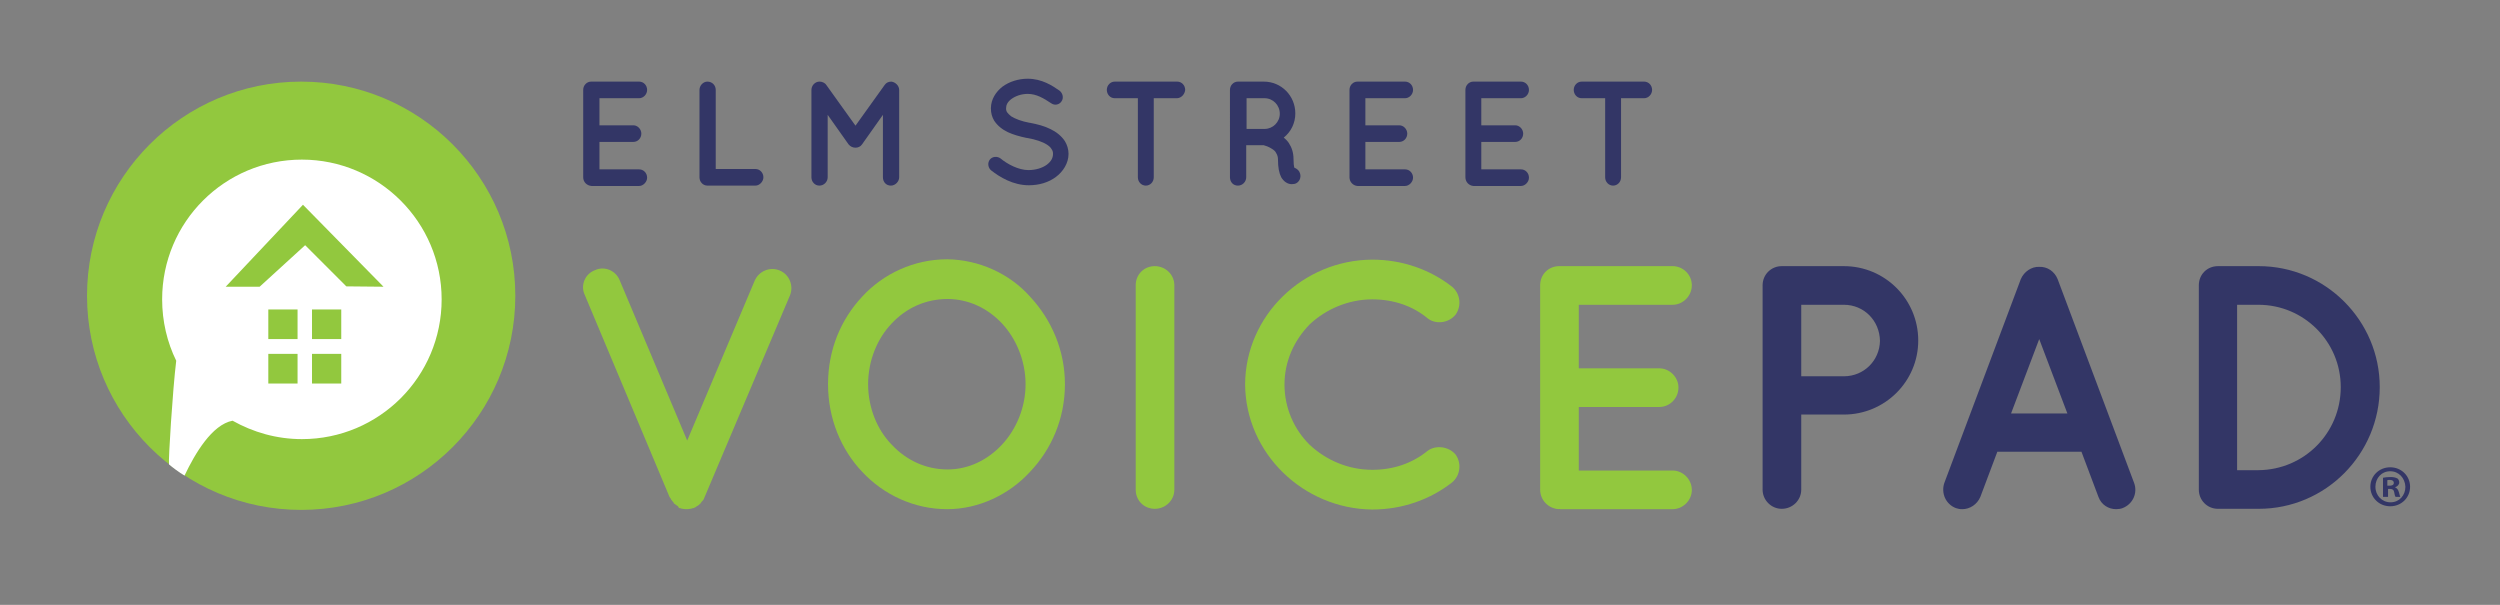<?xml version="1.0" encoding="utf-8"?>
<!-- Generator: Adobe Illustrator 26.3.1, SVG Export Plug-In . SVG Version: 6.00 Build 0)  -->
<svg version="1.1" id="Layer_1" xmlns="http://www.w3.org/2000/svg" xmlns:xlink="http://www.w3.org/1999/xlink" x="0px" y="0px"
	 viewBox="0 0 692.3 167.5" style="enable-background:new 0 0 692.3 167.5;" xml:space="preserve">
<rect x="0" y="0" width="692.3" height="167.5" fill="#808080" stroke="none"/>
<style type="text/css">
	.st0{fill:#333666;}
	.st1{fill:none;stroke:#FAA734;stroke-width:12;stroke-miterlimit:10;}
	.st2{fill:#FFFFFF;}
	.st3{fill:#92C83E;}
</style>
<g>
	<g>
		<g>
			<g>
				<path class="st0" d="M161.5,49.1V24.9c0-1.3,1-2.3,2.2-2.3h0c0,0,0,0,0.1,0H177c1.2,0,2.2,1,2.2,2.3c0,1.3-1.1,2.3-2.2,2.3h-11
					v7.5h9.4c1.2,0,2.2,1.1,2.2,2.3c0,1.3-1,2.3-2.2,2.3H166v7.6h11c1.2,0,2.2,1,2.2,2.3c0,1.2-1.1,2.3-2.2,2.3h-13.1
					c-0.1,0-0.1,0-0.1,0l0,0C162.5,51.4,161.5,50.4,161.5,49.1z"/>
				<path class="st0" d="M193.7,49.1V24.9c0-1.2,1-2.3,2.2-2.3c1.3,0,2.3,1,2.3,2.3v21.9h11c1.2,0,2.2,1,2.2,2.3
					c0,1.2-1.1,2.3-2.2,2.3H196c-0.1,0-0.1,0-0.1,0c0,0,0,0,0,0C194.7,51.4,193.7,50.4,193.7,49.1z"/>
				<path class="st0" d="M249,24.9v24.2c0,1.2-1.1,2.3-2.3,2.3c-1.3,0-2.2-1-2.2-2.3V31.8l-5.8,8.2c-0.4,0.6-1.1,0.9-1.8,0.9h0h0
					c-0.7,0-1.4-0.3-1.9-0.9l-5.8-8.2v17.3c0,1.2-1,2.3-2.3,2.3c-1.2,0-2.2-1-2.2-2.3V24.9c0-1.2,1-2.3,2.2-2.3c0,0,0,0,0.1,0
					c0.6,0,1.4,0.3,1.8,0.9l8.1,11.3l8.1-11.3c0.4-0.6,1.1-0.9,1.8-0.9c0,0,0,0,0,0C247.9,22.7,249,23.7,249,24.9z"/>
				<path class="st0" d="M274.1,44.2c0.7-0.9,2.1-1,3-0.3c1.8,1.5,4.9,3.2,7.7,3.2c2,0,3.9-0.6,5.1-1.5c1.2-0.9,1.7-1.9,1.7-3
					c0-0.5-0.1-0.9-0.4-1.3c-0.2-0.4-0.6-0.8-1.2-1.2c-1.2-0.8-3.2-1.5-5.6-1.9h-0.1c-1.9-0.4-3.7-0.9-5.2-1.6
					c-1.5-0.7-2.9-1.8-3.8-3.2c-0.6-1-0.9-2.1-0.9-3.4c0-2.5,1.4-4.6,3.2-6c1.9-1.4,4.4-2.2,7-2.2c3.9,0,6.8,1.9,8.8,3.3
					c0.9,0.7,1.2,2,0.6,2.9c-0.6,1-1.9,1.3-2.9,0.6c-2.1-1.4-4.1-2.6-6.5-2.6c-1.8,0-3.4,0.6-4.5,1.4c-1.1,0.8-1.5,1.7-1.5,2.6
					c0,0.5,0.1,0.8,0.3,1.1c0.2,0.3,0.6,0.7,1.1,1.1c1.1,0.7,2.9,1.4,5.1,1.8h0.1c2.1,0.4,4,0.9,5.6,1.7c1.7,0.8,3.1,1.9,4.1,3.4
					c0.6,1,1,2.2,1,3.5c0,2.6-1.5,4.9-3.5,6.4c-2,1.5-4.6,2.3-7.5,2.3c-4.4,0-8.1-2.3-10.4-4.1C273.6,46.5,273.4,45.1,274.1,44.2z"
					/>
				<path class="st0" d="M325.9,27.2h-6.4v21.9c0,1.3-1,2.3-2.2,2.3c-1.2,0-2.2-1-2.2-2.3V27.2h-6.4c-1.3,0-2.2-1.1-2.2-2.3
					c0-1.3,1-2.3,2.2-2.3h17.3c1.2,0,2.2,1,2.2,2.3C328.1,26.1,327.1,27.2,325.9,27.2z"/>
				<path class="st0" d="M360,48c0.4,1.2-0.2,2.5-1.4,2.9c-0.2,0-0.5,0.1-0.9,0.1c0,0,0,0,0,0c-0.4,0-1-0.1-1.6-0.5
					c-0.5-0.3-1-0.9-1.3-1.4c-0.6-1.2-0.9-2.7-0.9-4.9c0-0.8-0.2-1.3-0.5-1.8c-0.2-0.5-0.7-0.9-1.2-1.2c-0.9-0.6-1.9-0.9-2.3-1h-4.8
					v8.9c0,1.2-1,2.3-2.3,2.3c-1.3,0-2.2-1-2.2-2.3V24.9c0-1.3,1-2.3,2.2-2.3c0,0,0,0,0,0h7.2c4.8,0,8.7,3.9,8.7,8.8
					c0,2.7-1.2,5.1-3.2,6.7c0.5,0.4,1,0.9,1.4,1.5c0.8,1.2,1.3,2.7,1.3,4.4c0,1.2,0.1,2,0.2,2.4C359.3,46.8,359.8,47.3,360,48z
					 M354.4,31.5c0-2.4-1.9-4.3-4.2-4.3h-5v8.5h5C352.5,35.7,354.4,33.8,354.4,31.5z"/>
				<path class="st0" d="M373.7,49.1V24.9c0-1.3,1-2.3,2.2-2.3h0c0,0,0,0,0.1,0h13.1c1.2,0,2.2,1,2.2,2.3c0,1.3-1.1,2.3-2.2,2.3h-11
					v7.5h9.4c1.2,0,2.2,1.1,2.2,2.3c0,1.3-1,2.3-2.2,2.3h-9.4v7.6h11c1.2,0,2.2,1,2.2,2.3c0,1.2-1.1,2.3-2.2,2.3H376
					c-0.1,0-0.1,0-0.1,0l0,0C374.7,51.4,373.7,50.4,373.7,49.1z"/>
				<path class="st0" d="M405.8,49.1V35.7V24.9c0-1.3,1-2.3,2.2-2.3h0c0,0,0,0,0.1,0h13.1c1.2,0,2.2,1,2.2,2.3
					c0,1.3-1.1,2.3-2.2,2.3h-11v7.5h9.4c1.2,0,2.2,1.1,2.2,2.3c0,1.3-1,2.3-2.2,2.3h-9.4v7.6h11c1.2,0,2.2,1,2.2,2.3
					c0,1.2-1.1,2.3-2.2,2.3h-13.1c-0.1,0-0.1,0-0.1,0l0,0C406.8,51.4,405.8,50.4,405.8,49.1z"/>
				<path class="st0" d="M455.3,27.2h-6.4v21.9c0,1.3-1,2.3-2.2,2.3c-1.2,0-2.2-1-2.2-2.3V27.2H438c-1.3,0-2.2-1.1-2.2-2.3
					c0-1.3,1-2.3,2.2-2.3h17.3c1.2,0,2.2,1,2.2,2.3C457.5,26.1,456.5,27.2,455.3,27.2z"/>
			</g>
		</g>
		<path class="st1" d="M191-19.5"/>
	</g>
	<g>
		<path class="st2" d="M79.7,98.7c0.1,10.9,9,19.7,19.8,19.7h5.5V51.5H38.2l0,5.8c0,10.9,8.9,19.8,19.8,19.8h1l0,0.9
			c0.1,10.8,8.9,19.7,19.7,19.7l0.9,0L79.7,98.7z M100.2,113.5l-0.9,0c-8-0.2-14.6-6.8-14.7-14.8l0-0.9h15.6V113.5z M58,72.2
			c-8.2,0-14.9-6.7-15-14.9l0-0.9h57.2v15.8H58z M63.9,78l0-0.9h36.3v15.8H78.9C70.7,92.9,64,86.2,63.9,78z"/>
		<path class="st2" d="M82.3,113.5H43V97.7v-4.9V74.5c-1.9-1.7-3.6-3.7-4.9-5.9v49.8h50C85.9,117.1,84,115.5,82.3,113.5z"/>
	</g>
	<g>
		<path class="st0" d="M661.9,129.4c3.1,0,5.5,2.4,5.5,5.4c0,3-2.4,5.4-5.5,5.4c-3.1,0-5.5-2.4-5.5-5.4
			C656.4,131.8,658.8,129.4,661.9,129.4L661.9,129.4z M661.9,130.5c-2.4,0-4.1,1.9-4.1,4.3c0,2.4,1.8,4.3,4.2,4.3
			c2.4,0,4.1-1.9,4.1-4.3C666,132.4,664.3,130.5,661.9,130.5L661.9,130.5z M661.1,137.6h-1.2v-5.3c0.5-0.1,1.2-0.2,2.1-0.2
			c1,0,1.5,0.2,1.9,0.4c0.3,0.2,0.5,0.7,0.5,1.1c0,0.6-0.5,1.1-1.1,1.3v0.1c0.5,0.2,0.8,0.6,1,1.3c0.2,0.8,0.3,1.1,0.4,1.3h-1.3
			c-0.2-0.2-0.3-0.7-0.4-1.3c-0.1-0.6-0.4-0.9-1.1-0.9h-0.6V137.6z M661.1,134.5h0.6c0.7,0,1.2-0.2,1.2-0.8c0-0.5-0.4-0.8-1.1-0.8
			c-0.3,0-0.6,0-0.7,0.1V134.5z"/>
	</g>
	<g>
		<path class="st3" d="M187.3,139.9c-0.2-0.2-0.4-0.3-0.7-0.5c0-0.1-0.1-0.1-0.1-0.3c-0.2-0.2-0.4-0.4-0.5-0.6c0,0-0.1,0-0.1-0.1
			c-0.1-0.2-0.3-0.6-0.5-0.8l-23.5-56c-1.2-2.6,0.1-5.8,2.9-6.8c2.6-1.2,5.7,0.1,6.8,2.8l18.7,44.4L209,77.7
			c1.2-2.7,4.3-3.9,6.9-2.8c2.7,1.1,3.9,4.2,2.9,6.8l-23.7,56c-0.1,0.2-0.2,0.6-0.4,0.8c0,0.1,0,0.1-0.1,0.1
			c-0.1,0.2-0.4,0.4-0.5,0.6s-0.1,0.2-0.2,0.3c-0.2,0.2-0.4,0.3-0.6,0.5c0,0,0,0-0.2,0.1s-0.5,0.4-0.8,0.5c-0.1,0-0.1,0-0.2,0.1
			c-0.3,0-0.5,0.1-0.8,0.2c0,0-0.1,0-0.2,0c-0.4,0.1-0.7,0.1-1,0.1c-0.3,0-0.7,0-1-0.1c0,0-0.1,0-0.2,0c-0.2-0.1-0.6-0.2-0.8-0.2
			c0-0.1-0.1-0.1-0.1-0.1s0,0-0.1,0C188,140.4,187.7,140.1,187.3,139.9C187.4,139.9,187.4,139.9,187.3,139.9z"/>
		<path class="st3" d="M285.2,82.1c5.9,6.3,9.7,14.8,9.7,24.3c0,9.5-3.7,18-9.7,24.3c-5.7,6.2-14.1,10.3-22.9,10.3
			c-9.2,0-17.6-4-23.5-10.3c-5.9-6.2-9.5-14.8-9.5-24.3c0-9.5,3.5-17.9,9.5-24.3c5.8-6.3,14.3-10.3,23.5-10.3
			C271.1,71.9,279.6,75.8,285.2,82.1z M284,106.4c0-6.5-2.6-12.6-6.5-16.8c-4-4.3-9.4-6.8-15.1-6.8c-6.1,0-11.5,2.5-15.5,6.8
			c-4,4.2-6.5,10.3-6.5,16.8c0,6.5,2.5,12.6,6.5,16.7c4,4.3,9.4,6.9,15.5,6.9c5.8,0,11.1-2.6,15.1-6.9
			C281.4,118.9,284,112.9,284,106.4z"/>
		<path class="st3" d="M314.5,79c0-3,2.3-5.3,5.3-5.3c2.9,0,5.4,2.3,5.4,5.3v56.6c0,3-2.5,5.3-5.4,5.3c-3,0-5.3-2.3-5.3-5.3V79z"/>
		<path class="st3" d="M344.8,106.4c0.1-19,16-34.4,35.2-34.5c8.4,0,16.1,2.8,22.1,7.5c2.3,1.9,2.7,5.3,1,7.7
			c-1.9,2.4-5.5,2.8-7.7,1.1c-4.2-3.5-9.5-5.3-15.4-5.3c-6.6,0-12.8,2.7-17.3,6.9c-4.3,4.4-7,10.2-7,16.7c0,6.5,2.7,12.5,7,16.7
			c4.5,4.2,10.6,6.9,17.3,6.9c5.9,0,11.1-1.8,15.4-5.3c2.2-1.6,5.8-1.2,7.7,1.1c1.7,2.4,1.3,5.8-1,7.7c-6,4.7-13.7,7.5-22.1,7.5
			C360.9,140.9,344.9,125.5,344.8,106.4z"/>
		<path class="st3" d="M426.5,135.6V79c0-3,2.3-5.3,5.3-5.3h0.1c0,0,0,0,0.2,0h31.1c2.8,0,5.3,2.3,5.3,5.3s-2.5,5.4-5.3,5.4h-26V102
			h22.3c2.9,0,5.3,2.5,5.3,5.3c0,3-2.4,5.4-5.3,5.4h-22.3v17.6h26c2.8,0,5.3,2.4,5.3,5.4c0,2.9-2.5,5.3-5.3,5.3h-31.1
			c-0.2,0-0.2-0.1-0.2-0.1l-0.1,0.1C428.8,140.9,426.5,138.5,426.5,135.6z"/>
		<path class="st0" d="M510.6,114.8h-11.8v20.8c0,2.9-2.4,5.3-5.4,5.3c-2.9,0-5.3-2.4-5.3-5.3V79c0-3,2.4-5.3,5.3-5.3h0.1h17.1
			c11.4,0,20.6,9.2,20.6,20.6C531.2,105.6,522,114.8,510.6,114.8z M498.8,104.2h11.8c5.6,0,9.9-4.4,10-9.8c-0.1-5.6-4.4-10-10-10
			h-11.8V104.2z"/>
		<path class="st0" d="M576.4,125.1h-23.3l-4.7,12.5c-0.9,2.1-2.9,3.4-5,3.4c-0.7,0-1.2-0.1-1.8-0.3c-2.8-1.1-4.1-4.1-3.2-6.9
			l21.2-56.5c0.9-2.1,3-3.5,5.1-3.4c2.2-0.1,4.2,1.2,5.1,3.4l21.2,56.5c1,2.8-0.4,5.8-3.2,6.9c-0.5,0.2-1.2,0.3-1.8,0.3
			c-2.1,0-4.1-1.2-4.9-3.4L576.4,125.1z M572.5,114.5l-7.8-20.6l-7.8,20.6H572.5z"/>
		<path class="st0" d="M608.9,135.6V79c0-3,2.3-5.3,5.3-5.3h11.3c18.5,0,33.5,15.1,33.5,33.5c0,18.6-15,33.7-33.5,33.7h-11.3
			C611.2,140.9,608.9,138.5,608.9,135.6z M619.5,130.2h5.9c12.7-0.1,22.8-10.3,22.8-23c0-12.6-10.2-22.8-22.8-22.8h-5.9V130.2z"/>
	</g>
	<g>
		<circle class="st3" cx="83.4" cy="81.9" r="59.3"/>
		<path class="st2" d="M83.6,44.2c-21.4,0-38.7,17.3-38.7,38.7c0,6.1,1.4,11.9,3.9,17c-1,8.2-2.2,27.5-2,28.7
			c0.8,0.7,2.9,2.3,4.3,3.1c2.9-6.1,7.6-14.1,13.3-15.2c5.7,3.2,12.2,5.1,19.2,5.1c21.4,0,38.7-17.3,38.7-38.7S104.9,44.2,83.6,44.2
			z M82.4,106.2h-8.1V98h8.1V106.2z M82.4,93.9h-8.1v-8.2h8.1V93.9z M94.5,106.2h-8.1V98h8.1V106.2z M94.5,93.9h-8.1v-8.2h8.1V93.9z
			 M95.9,79.3L84.5,67.9L71.9,79.4h-9.4l21.4-22.7l22.3,22.7L95.9,79.3z"/>
	</g>
</g>
</svg>
